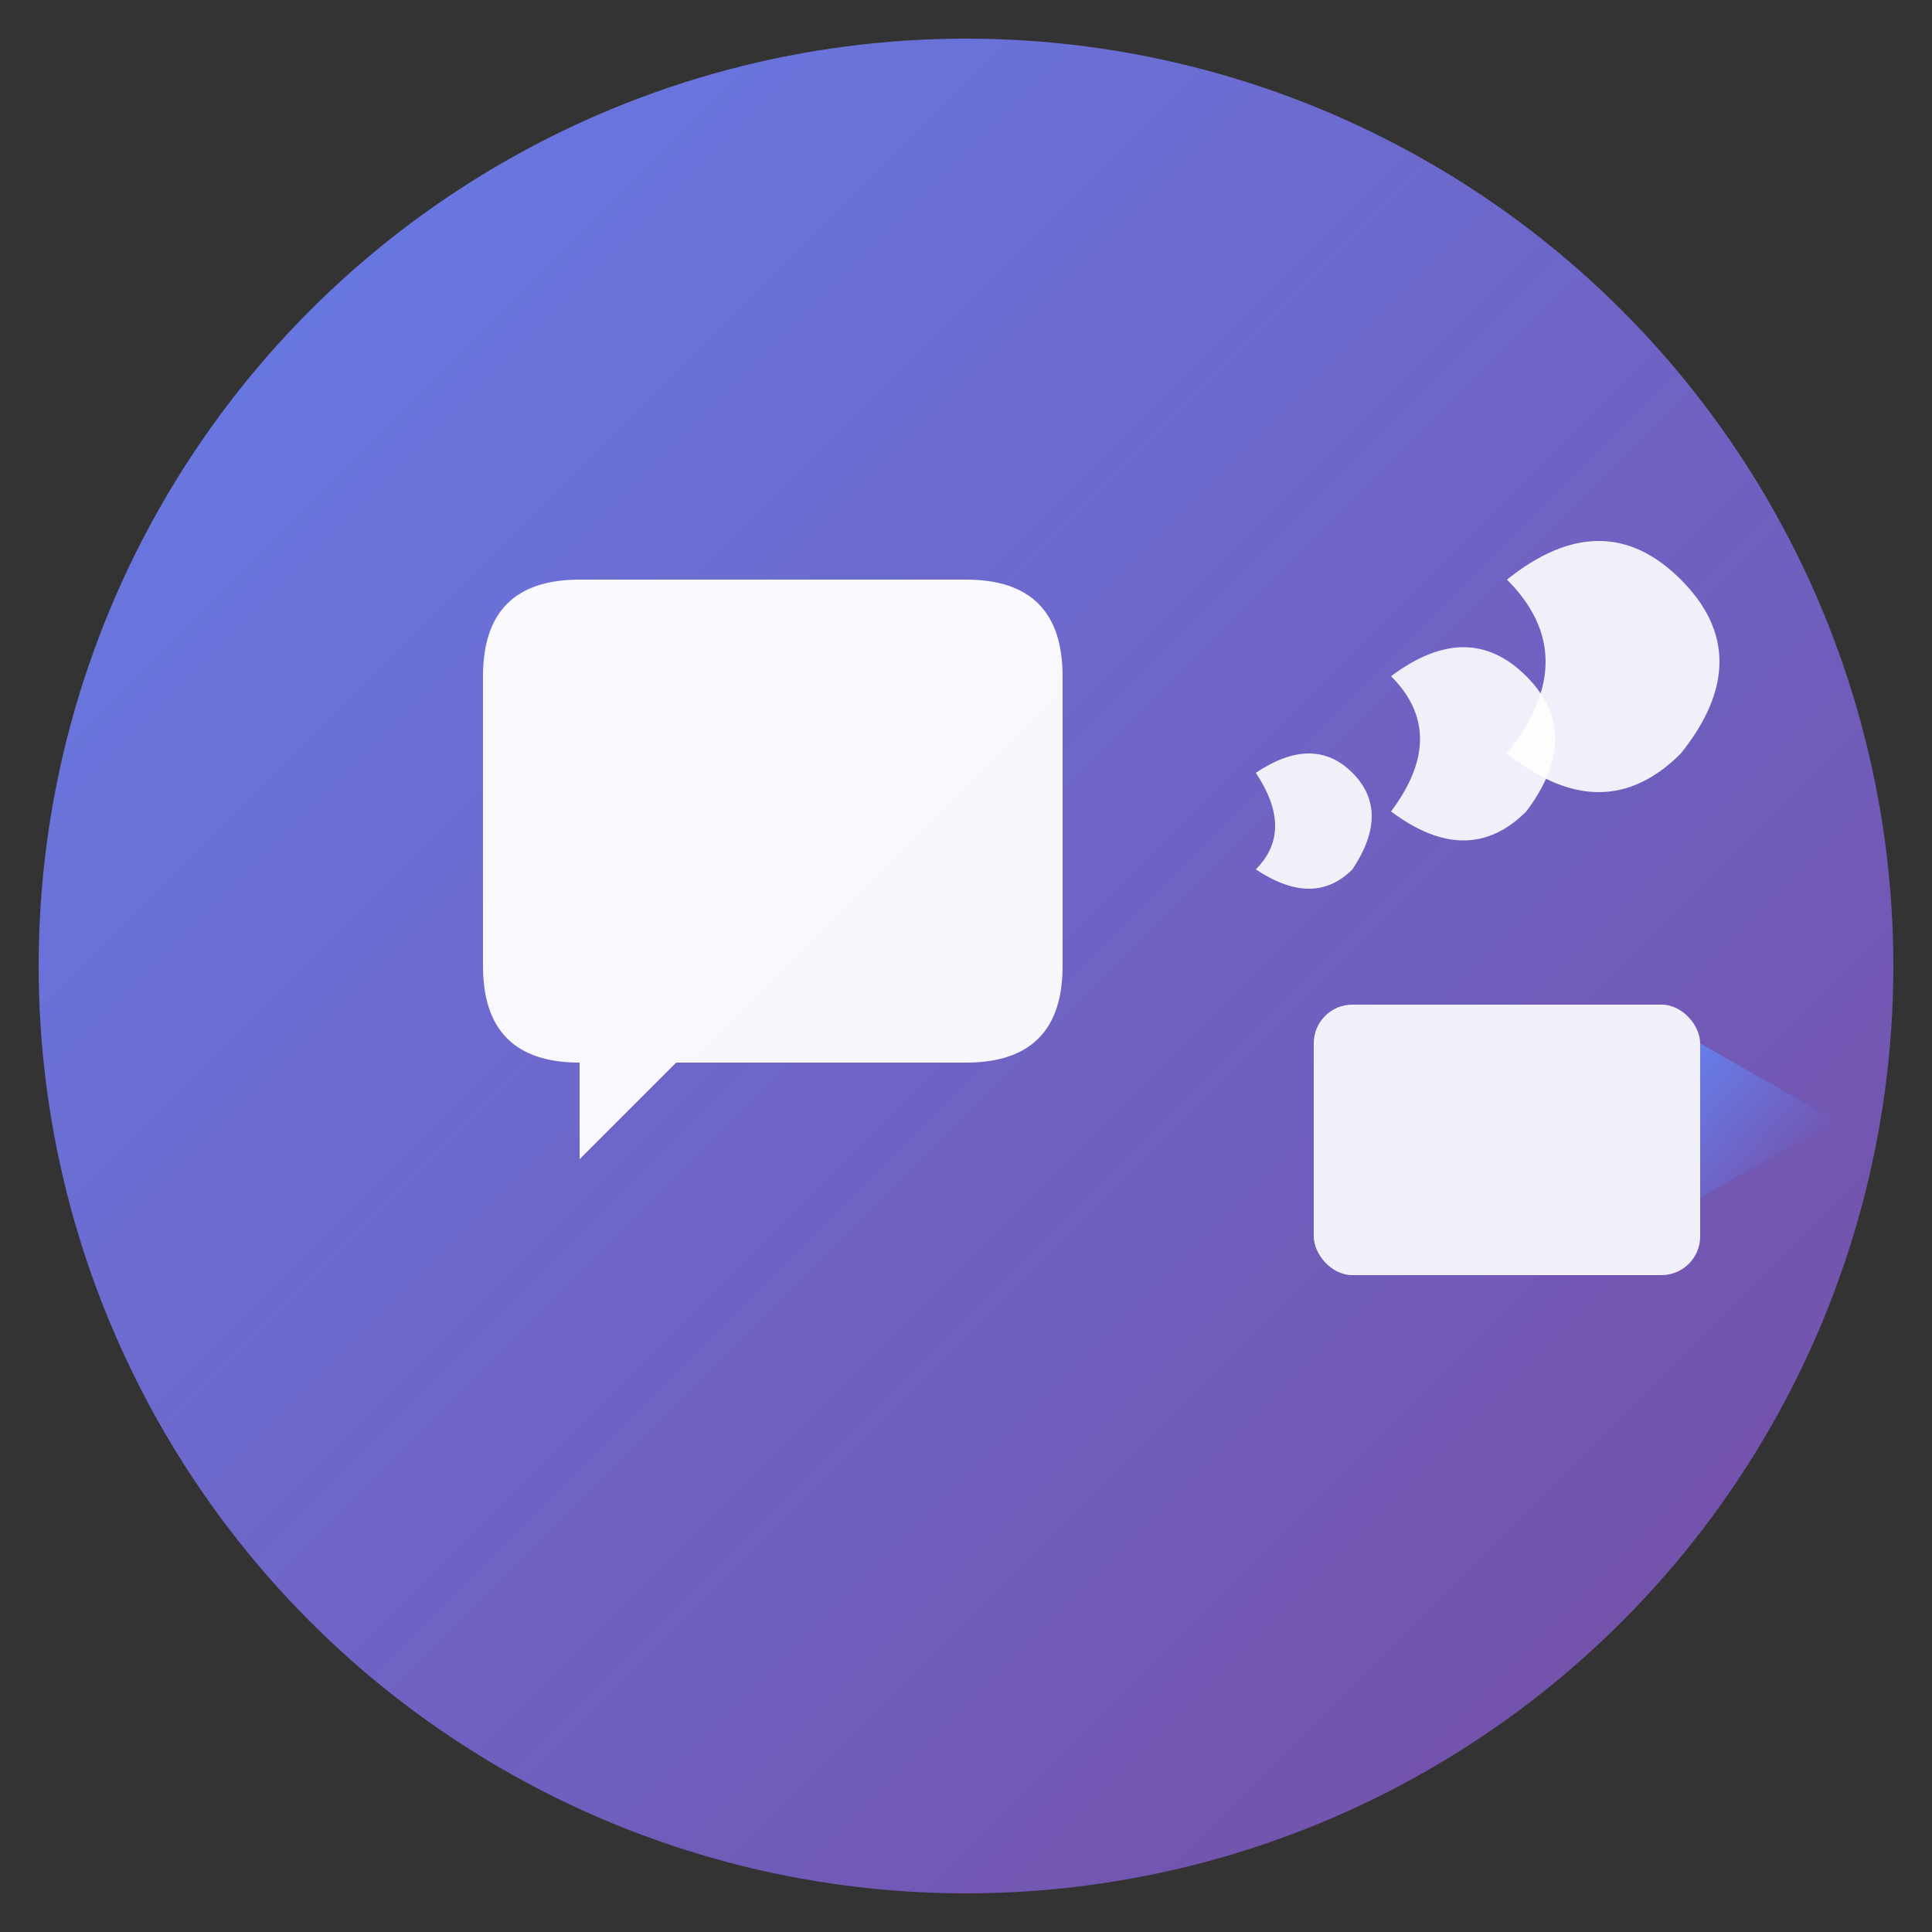 <svg xmlns="http://www.w3.org/2000/svg" viewBox="0 0 100 100">
  <rect x="0" y="0" width="100" height="100" fill="#333333" stroke="none"/>
  <defs>
    <linearGradient id="grad1" x1="0%" y1="0%" x2="100%" y2="100%">
      <stop offset="0%" style="stop-color:#667eea;stop-opacity:1" />
      <stop offset="100%" style="stop-color:#764ba2;stop-opacity:1" />
    </linearGradient>
  </defs>
  
  <!-- Background circle -->
  <circle cx="50" cy="50" r="48" fill="url(#grad1)"/>
  
  <!-- Chat bubble -->
  <path d="M 25 35 Q 25 30 30 30 L 50 30 Q 55 30 55 35 L 55 50 Q 55 55 50 55 L 35 55 L 30 60 L 30 55 Q 25 55 25 50 Z" fill="white" opacity="0.95"/>
  
  <!-- Voice waves -->
  <path d="M 65 40 Q 68 38 70 40 Q 72 42 70 45 Q 68 47 65 45 Q 67 43 65 40" fill="white" opacity="0.9"/>
  <path d="M 72 35 Q 76 32 79 35 Q 82 38 79 42 Q 76 45 72 42 Q 75 38 72 35" fill="white" opacity="0.9"/>
  <path d="M 78 30 Q 83 26 87 30 Q 91 34 87 39 Q 83 43 78 39 Q 82 34 78 30" fill="white" opacity="0.9"/>
  
  <!-- Video camera icon -->
  <rect x="68" y="52" width="20" height="14" rx="2" fill="white" opacity="0.9"/>
  <polygon points="88,54 95,58 88,62" fill="url(#grad1)"/>
</svg>

